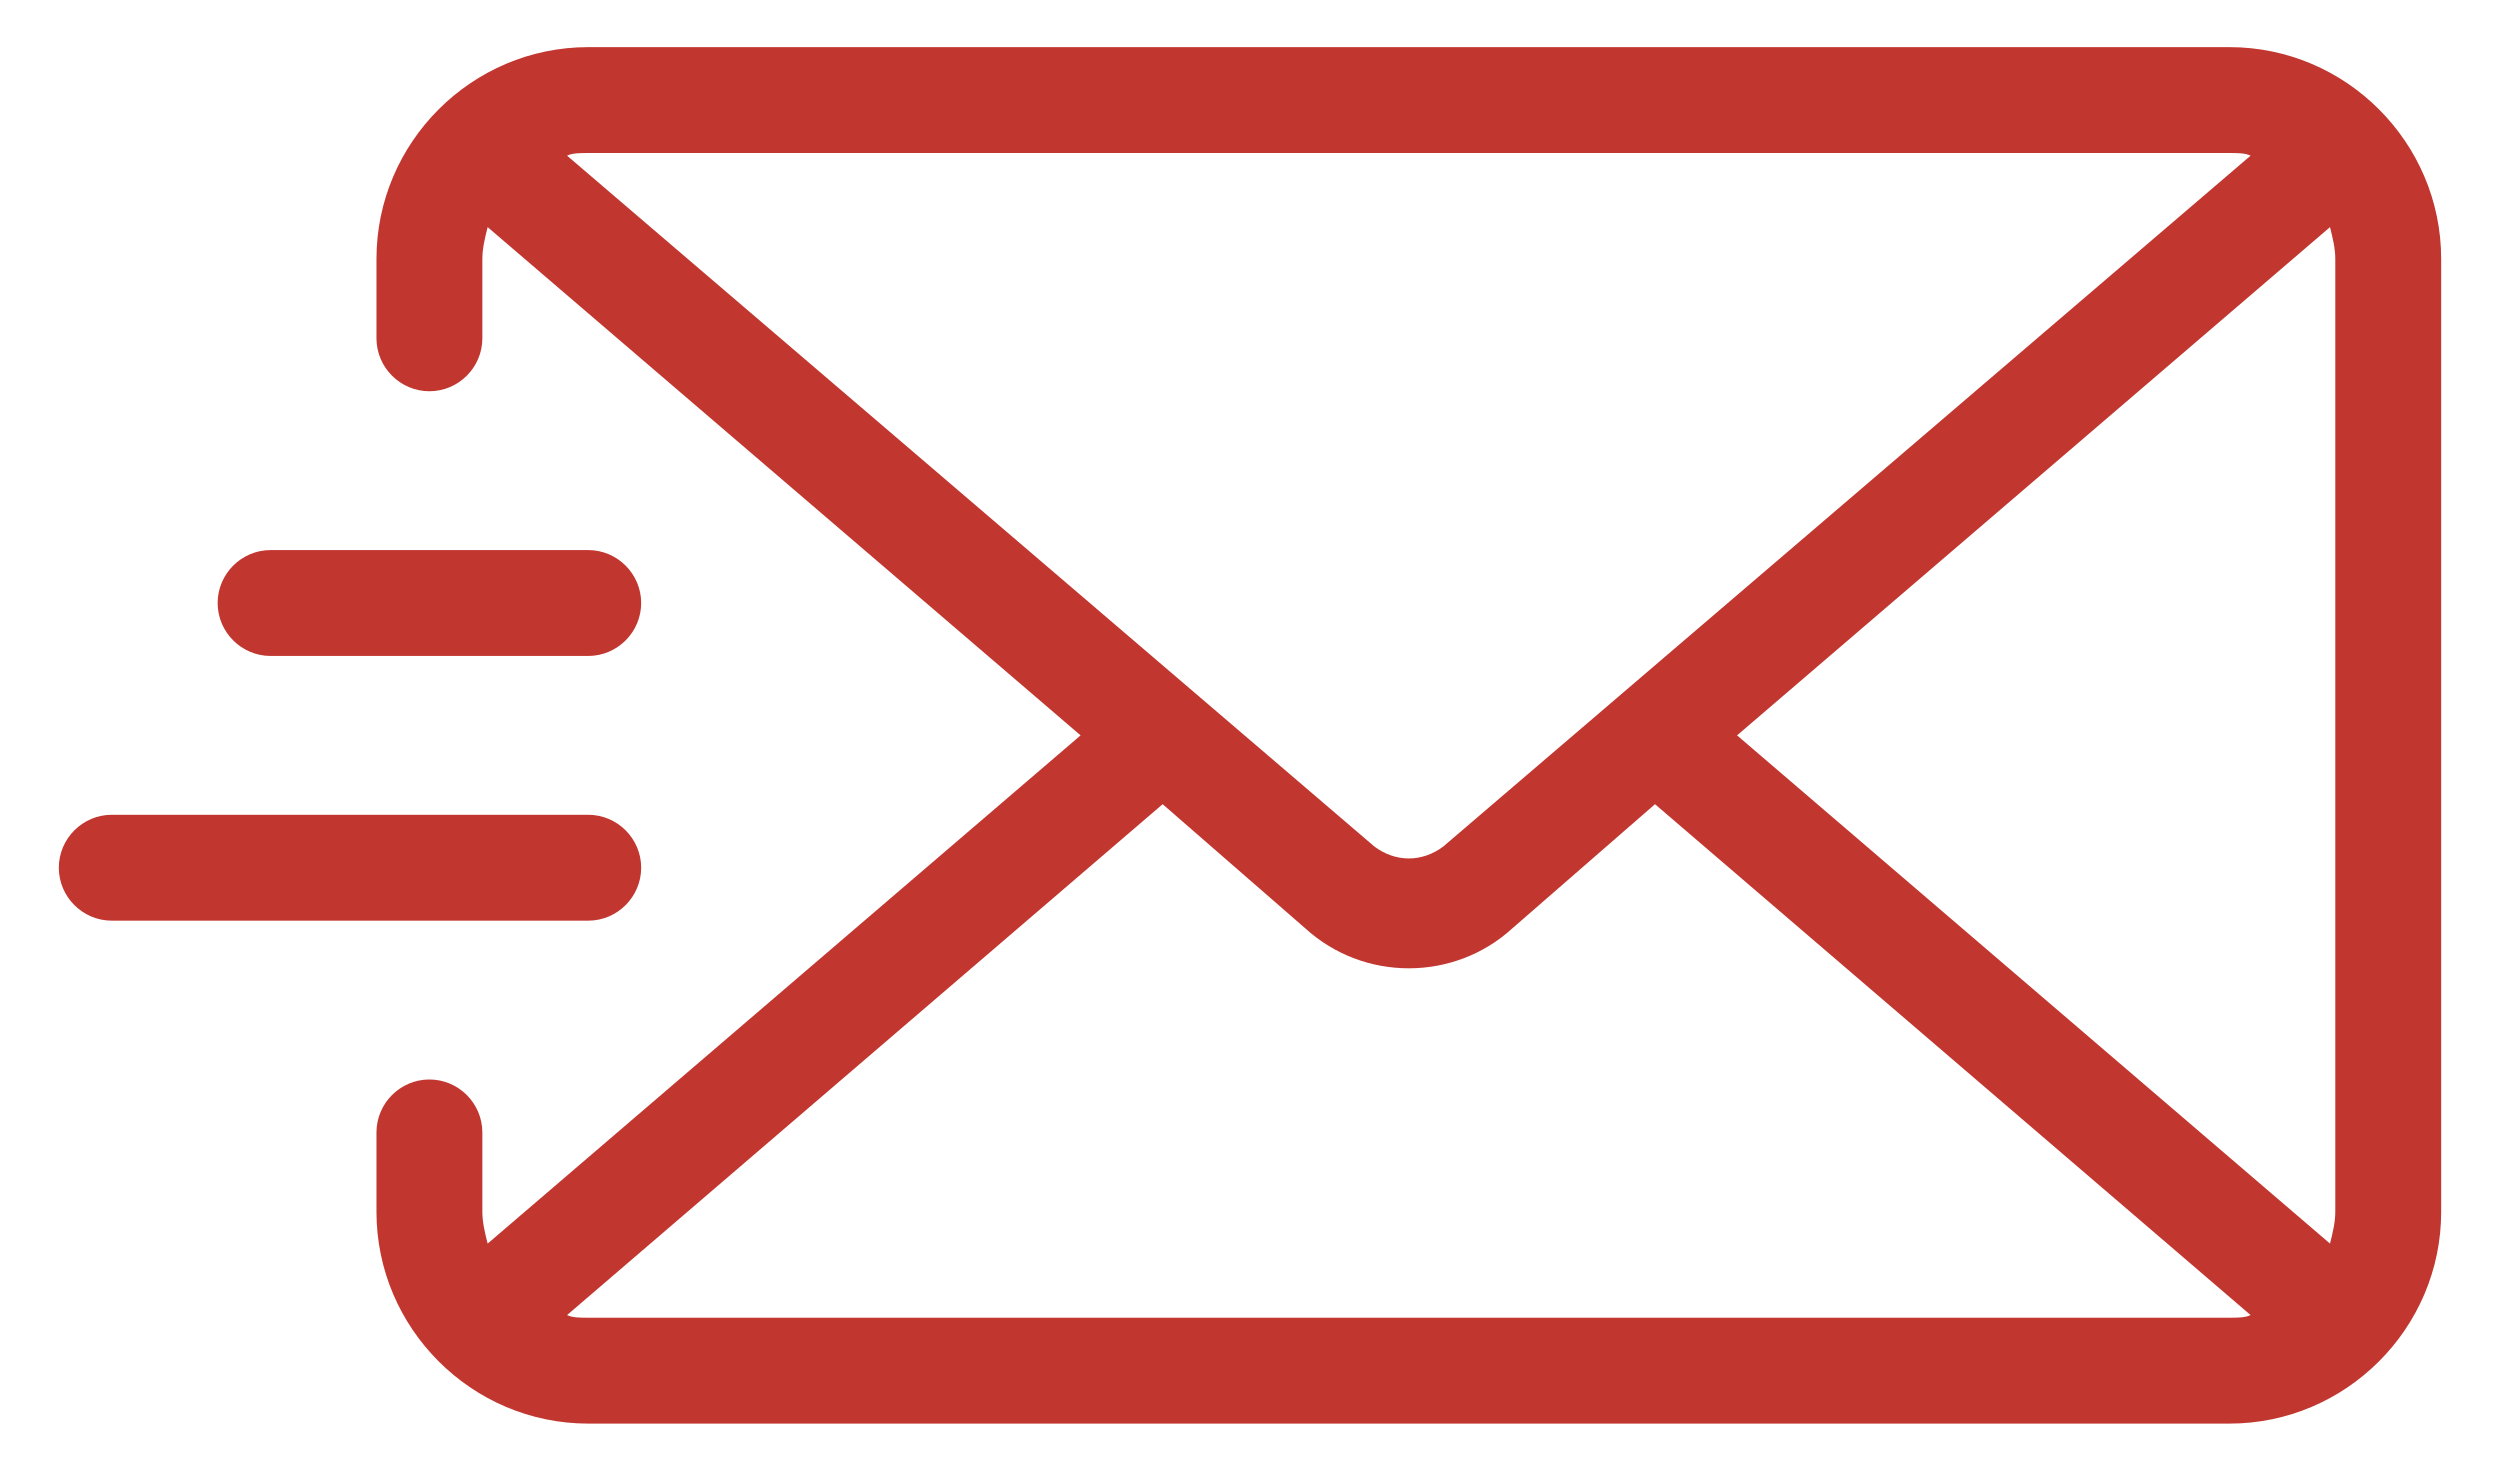 <svg width="34" height="20" viewBox="0 0 34 20" fill="none" xmlns="http://www.w3.org/2000/svg">
<path d="M30.32 0.641H8C6.416 0.641 5.12 1.937 5.12 3.521V4.601C5.12 4.997 5.444 5.321 5.84 5.321C6.236 5.321 6.56 4.997 6.56 4.601V3.521C6.56 3.377 6.596 3.233 6.632 3.089L14.696 10.001L6.632 16.913C6.596 16.769 6.56 16.625 6.56 16.481V15.401C6.56 15.005 6.236 14.681 5.84 14.681C5.444 14.681 5.12 15.005 5.12 15.401V16.481C5.12 18.065 6.416 19.361 8 19.361H30.32C31.904 19.361 33.2 18.065 33.2 16.481V3.521C33.2 1.937 31.904 0.641 30.32 0.641ZM7.712 2.117C7.784 2.081 7.892 2.081 8 2.081H30.32C30.428 2.081 30.536 2.081 30.608 2.117L19.628 11.513C19.34 11.729 18.98 11.729 18.692 11.513L7.712 2.117ZM30.32 17.921H8C7.892 17.921 7.784 17.921 7.712 17.885L15.812 10.937L17.756 12.629C18.152 12.989 18.656 13.169 19.16 13.169C19.664 13.169 20.168 12.989 20.564 12.629L22.508 10.937L30.608 17.885C30.536 17.921 30.428 17.921 30.32 17.921ZM31.76 16.481C31.76 16.625 31.724 16.769 31.688 16.913L23.624 10.001L31.688 3.089C31.724 3.233 31.76 3.377 31.76 3.521V16.481ZM2.96 8.201C2.96 7.805 3.284 7.481 3.68 7.481H8C8.396 7.481 8.72 7.805 8.72 8.201C8.72 8.597 8.396 8.921 8 8.921H3.68C3.284 8.921 2.96 8.597 2.96 8.201ZM8 12.521H1.52C1.124 12.521 0.8 12.197 0.8 11.801C0.8 11.405 1.124 11.081 1.52 11.081H8C8.396 11.081 8.72 11.405 8.72 11.801C8.72 12.197 8.396 12.521 8 12.521Z" fill="#C23630"/>
</svg>
